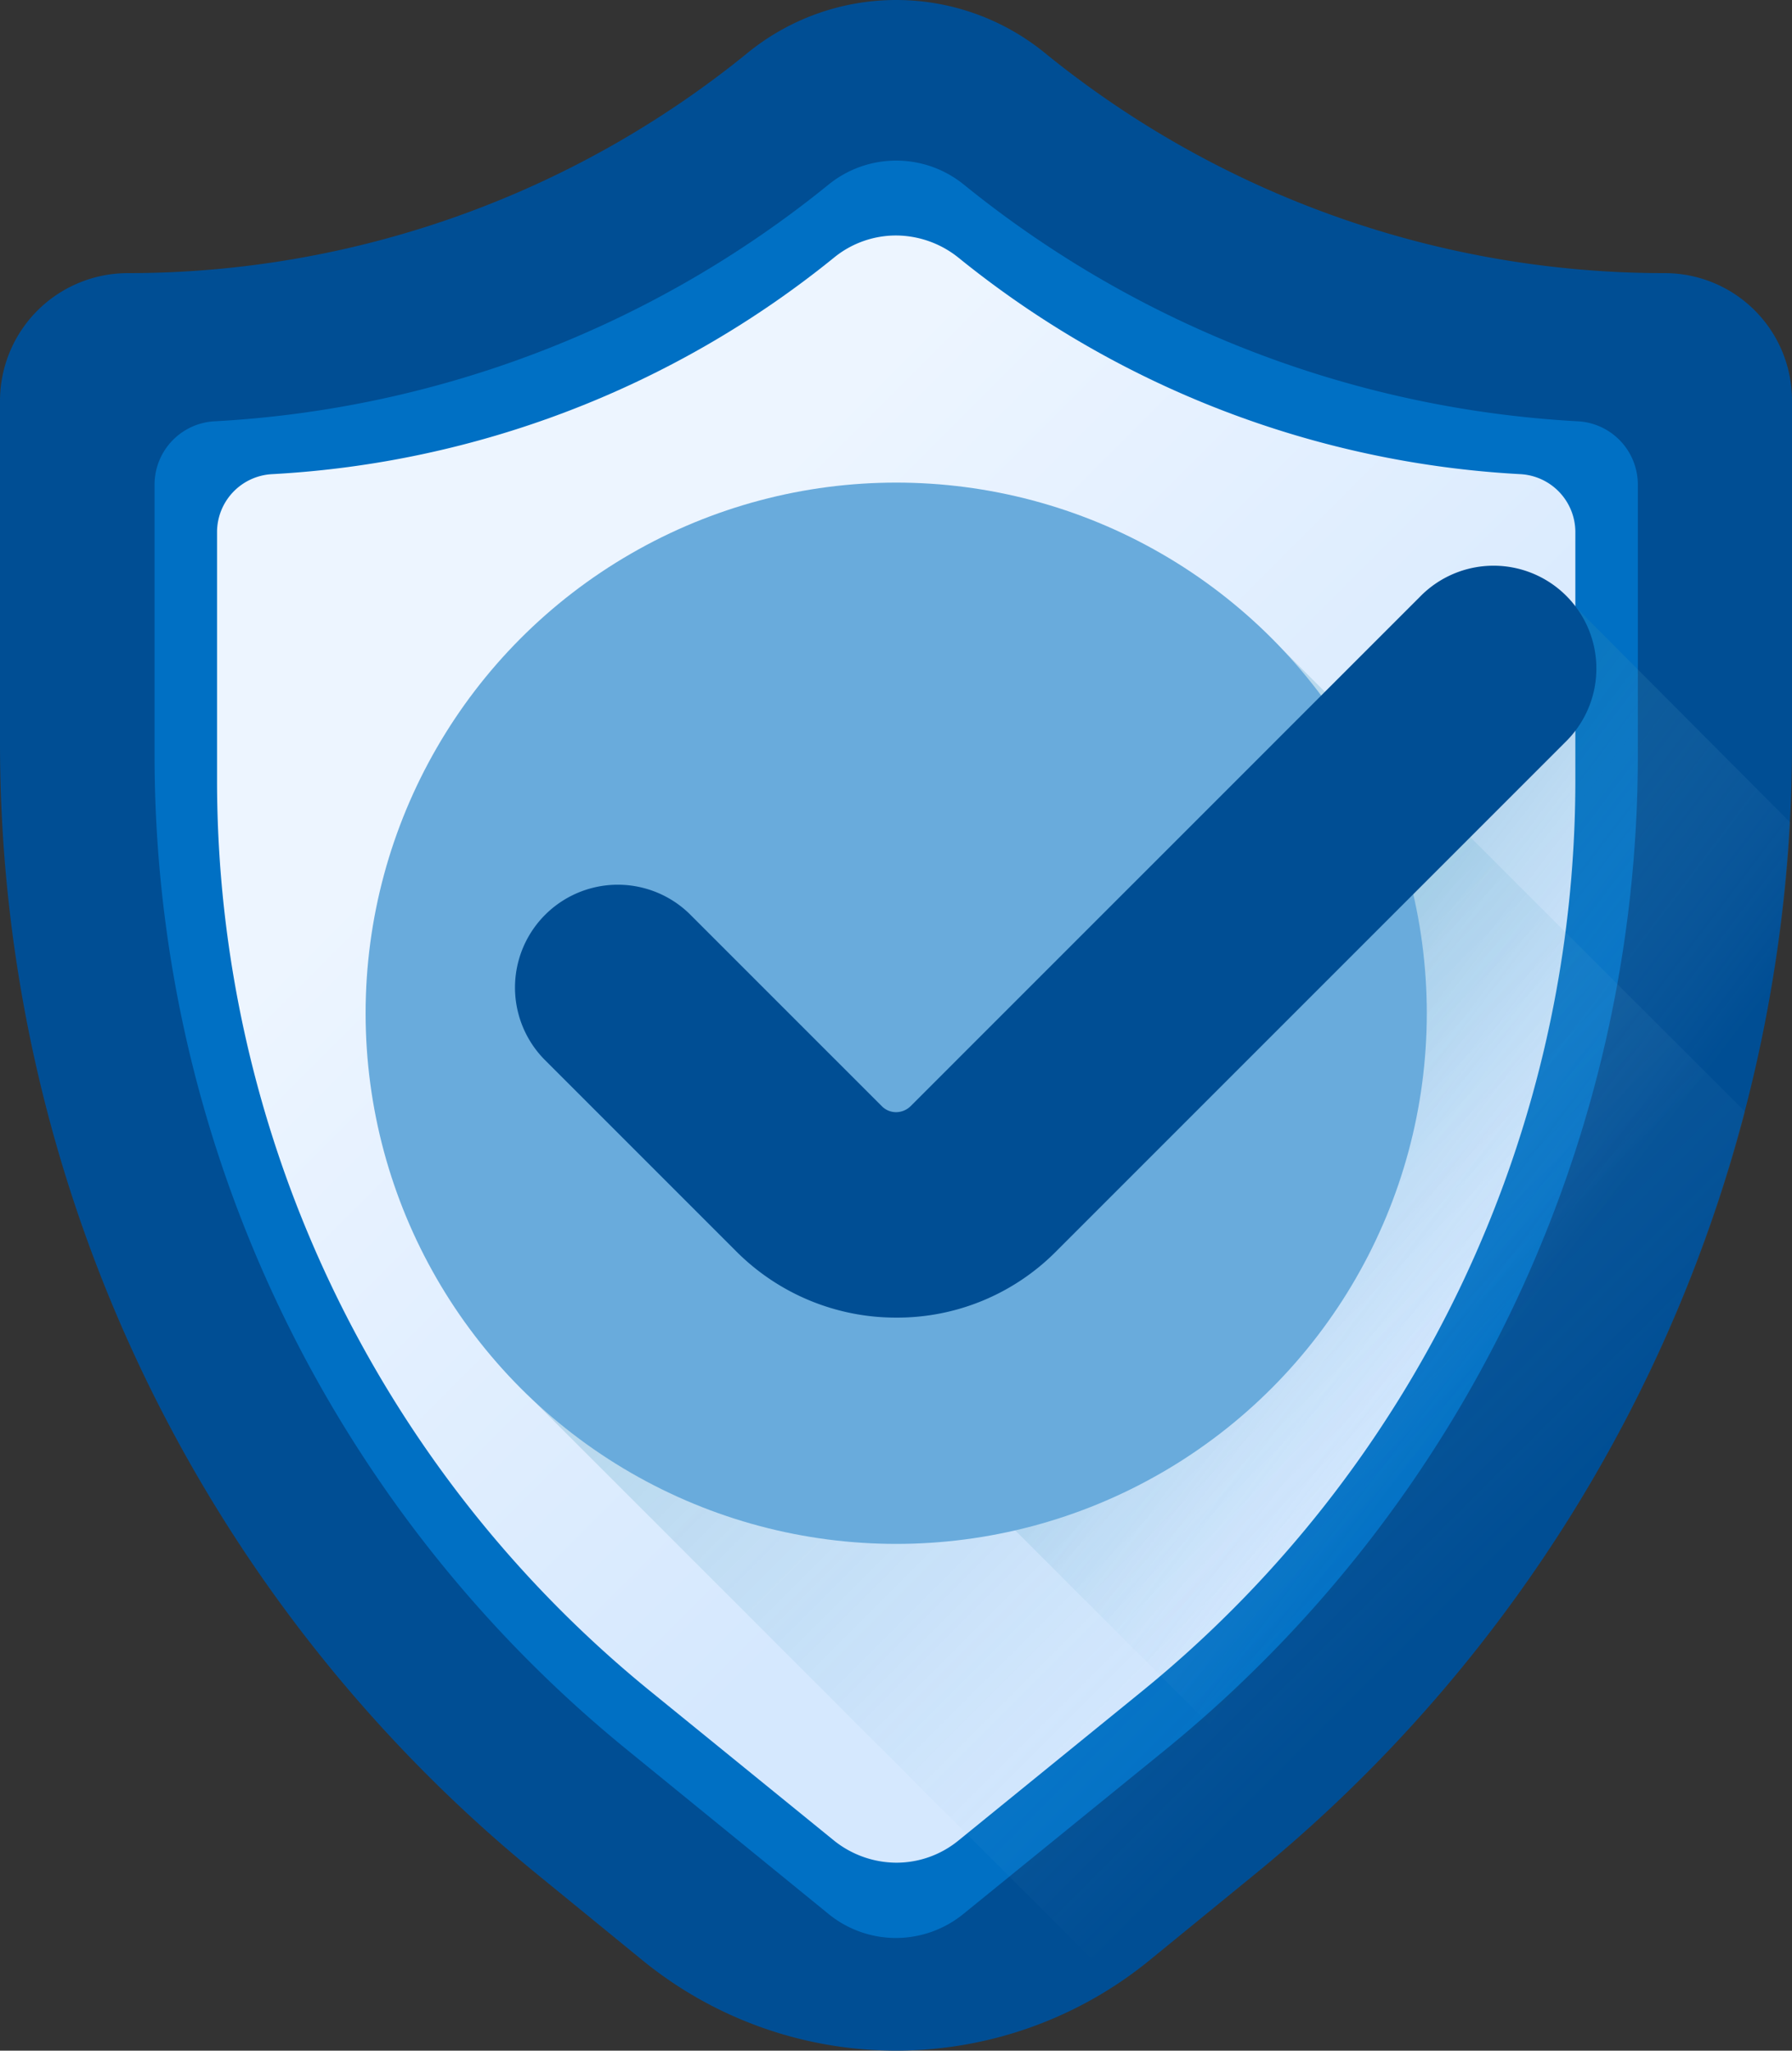 <svg id="Capa_1" data-name="Capa 1" xmlns="http://www.w3.org/2000/svg" xmlns:xlink="http://www.w3.org/1999/xlink" viewBox="0 0 447.5 512.03"><rect x="0" y="0" width="447.5" height="512.03" fill="#333333" stroke="none"/><defs><style>.cls-1{fill:#004e94;}.cls-2{fill:#0070c4;}.cls-3{fill:url(#Degradado_sin_nombre);}.cls-4{opacity:0.33;fill:url(#Degradado_sin_nombre_2);}.cls-4,.cls-5{isolation:isolate;}.cls-5{opacity:0.27;fill:url(#Degradado_sin_nombre_3);}.cls-6{fill:#69abdc;}</style><linearGradient id="Degradado_sin_nombre" x1="186.34" y1="721.28" x2="335.77" y2="870.71" gradientTransform="translate(2.9 -568.56)" gradientUnits="userSpaceOnUse"><stop offset="0" stop-color="#edf5ff"/><stop offset="1" stop-color="#d5e8fe"/></linearGradient><linearGradient id="Degradado_sin_nombre_2" x1="415.89" y1="889.54" x2="310.83" y2="809.72" gradientTransform="translate(2.9 -568.56)" gradientUnits="userSpaceOnUse"><stop offset="0" stop-color="#b5dbff" stop-opacity="0"/><stop offset="0.17" stop-color="#8fc5e9" stop-opacity="0.17"/><stop offset="0.45" stop-color="#56a4c8" stop-opacity="0.45"/><stop offset="0.7" stop-color="#2d8db1" stop-opacity="0.7"/><stop offset="0.89" stop-color="#147ea2" stop-opacity="0.88"/><stop offset="1" stop-color="#0b799d"/></linearGradient><linearGradient id="Degradado_sin_nombre_3" x1="398.19" y1="964.43" x2="223.09" y2="789.33" xlink:href="#Degradado_sin_nombre_2"/></defs><path class="cls-1" d="M447.9,68.2a245.09,245.09,0,0,1-154.8-55,58.74,58.74,0,0,0-74.2,0,245.09,245.09,0,0,1-154.8,55,31.92,31.92,0,0,0-31.9,31.9v85.5A364.34,364.34,0,0,0,166.6,468.2l26.2,21.4a100.13,100.13,0,0,0,126.3,0l26.2-21.4A364.49,364.49,0,0,0,479.7,185.6V100.1A31.77,31.77,0,0,0,447.9,68.2Z" transform="translate(-32.2 0)"/><path class="cls-2" d="M256,483.9a26.65,26.65,0,0,1-16.9-6L188.9,437A320.14,320.14,0,0,1,70.8,188.6V120.8a15.83,15.83,0,0,1,14.9-15.6A266.17,266.17,0,0,0,239.1,46.1a26.8,26.8,0,0,1,33.8,0,266.43,266.43,0,0,0,153.4,59.1,15.83,15.83,0,0,1,14.9,15.6v67.8A320.14,320.14,0,0,1,323.1,437l-50.2,40.8a26.75,26.75,0,0,1-16.9,6.1Z" transform="translate(-32.2 0)"/><path class="cls-3" d="M256,465.1a25.06,25.06,0,0,1-15.5-5.5l-46-37.4A293.2,293.2,0,0,1,86.4,194.8V132.7A14.51,14.51,0,0,1,100,118.4,243.73,243.73,0,0,0,240.5,64.3,24.48,24.48,0,0,1,256,58.8a25.06,25.06,0,0,1,15.5,5.5A243.73,243.73,0,0,0,412,118.4a14.51,14.51,0,0,1,13.6,14.3v62.1A293.2,293.2,0,0,1,317.5,422.2l-46,37.4a24.48,24.48,0,0,1-15.5,5.5Z" transform="translate(-32.2 0)"/><path class="cls-4" d="M423.1,149c-10-10-26.3-8-36.3,2.1L261.6,276.2c-1.2,1.2-4.7,3.5-5.6,3.5a5.37,5.37,0,0,1-3.6-1.5l-48-48a24.52,24.52,0,0,0-35.3,0c-10,10-11.1,24.2-1,34.3L359.6,456A364.85,364.85,0,0,0,479.3,205.4Z" transform="translate(-32.2 0)"/><path class="cls-5" d="M345.4,468.2A364.56,364.56,0,0,0,468,277.6L352.2,161.9c-24.2-25.5-58.3-39.4-96.2-39.4A130.27,130.27,0,0,0,125.5,253c0,37.9,13.9,72.1,39.4,96.2L304,488.3a11.78,11.78,0,0,0,15.7.8Z" transform="translate(-32.2 0)"/><circle class="cls-6" cx="223.8" cy="253" r="132.5"/><path class="cls-1" d="M256,329a56.3,56.3,0,0,1-39.9-16.5l-48-48a25.67,25.67,0,0,1,36.3-36.3l48,48a5,5,0,0,0,3.6,1.5,5.2,5.2,0,0,0,3.6-1.5L386.8,149a25.67,25.67,0,1,1,36.3,36.3L295.9,312.5A55.88,55.88,0,0,1,256,329Z" transform="translate(-32.2 0)"/></svg>